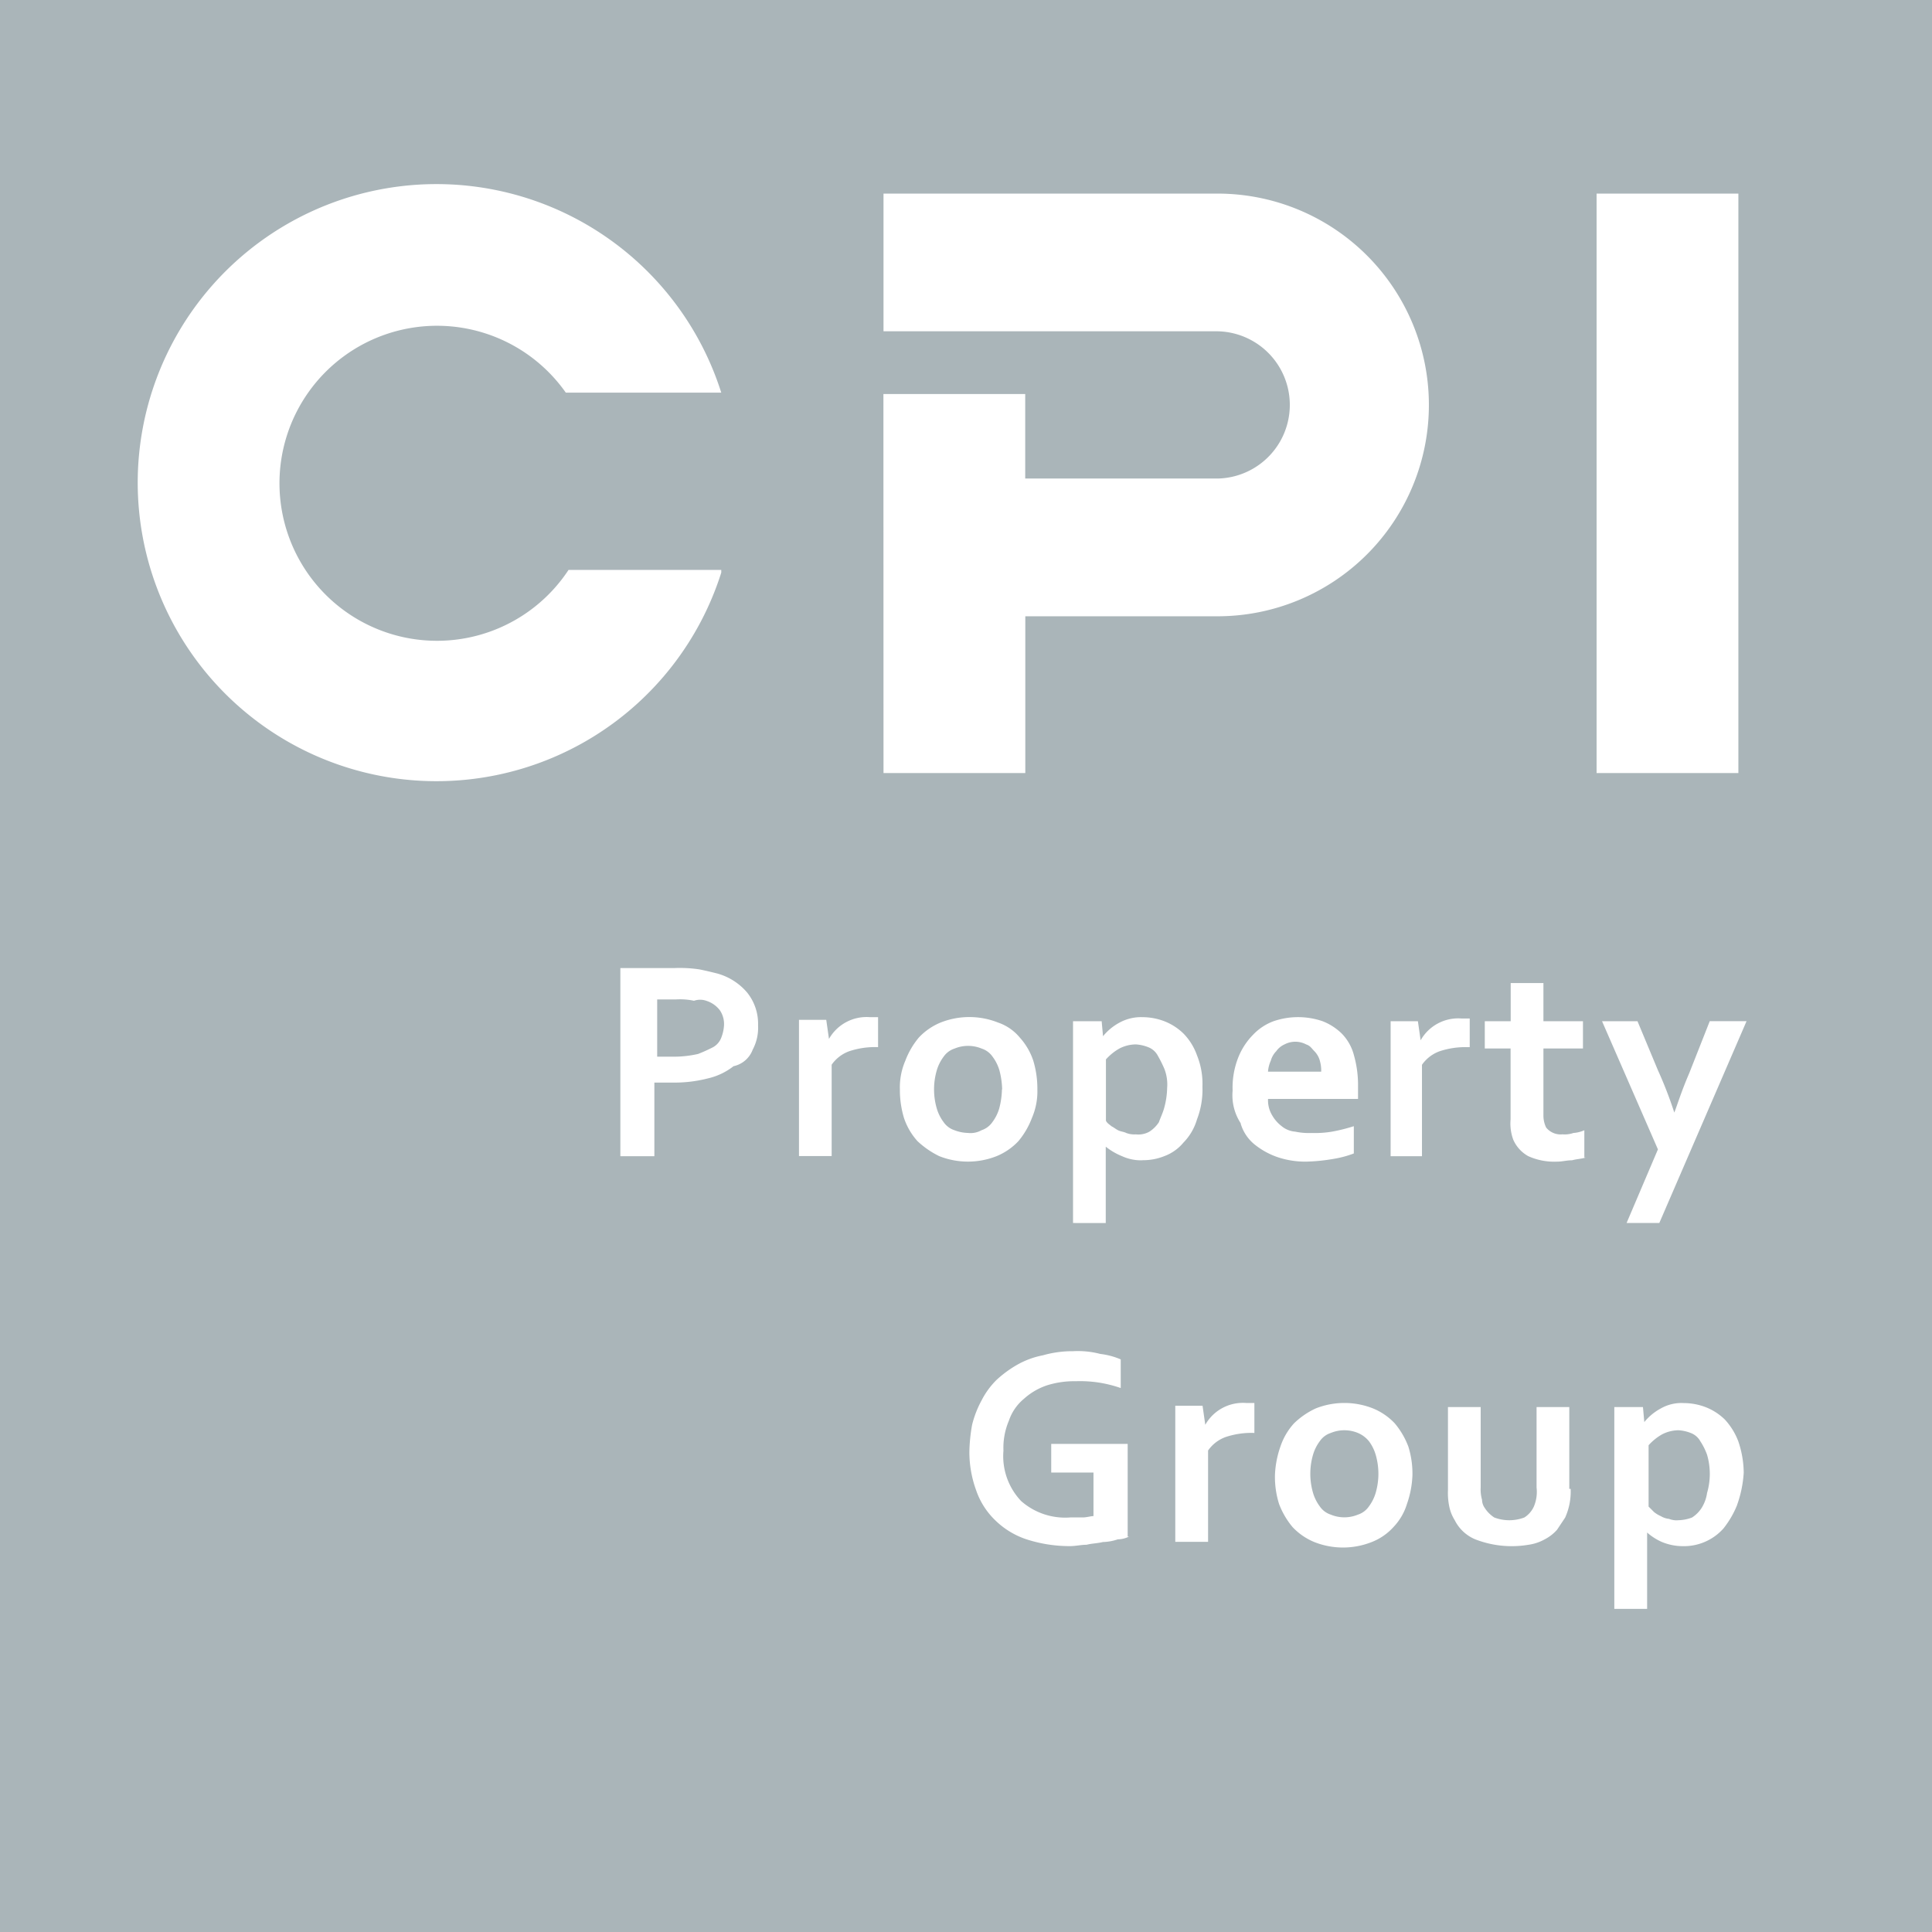 <svg id="Group_2798" data-name="Group 2798" xmlns="http://www.w3.org/2000/svg" xmlns:xlink="http://www.w3.org/1999/xlink" width="85.663" height="85.663" viewBox="0 0 85.663 85.663">
  <defs>
    <clipPath id="clip-path">
      <rect id="Rectangle_945" data-name="Rectangle 945" width="85.663" height="85.663" fill="#aab5b9"/>
    </clipPath>
  </defs>
  <g id="Group_2797" data-name="Group 2797" clip-path="url(#clip-path)">
    <path id="Path_1758" data-name="Path 1758" d="M98.7,105.384a1.268,1.268,0,0,0-.484-.363,1.572,1.572,0,0,0-1.209,0,.94.94,0,0,0-.484.363,1.891,1.891,0,0,0-.3.6,3.023,3.023,0,0,0,0,1.693,1.891,1.891,0,0,0,.3.6.94.94,0,0,0,.484.363,1.572,1.572,0,0,0,1.209,0,.94.94,0,0,0,.484-.363,1.891,1.891,0,0,0,.3-.6,3.023,3.023,0,0,0,0-1.693,1.891,1.891,0,0,0-.3-.6" transform="translate(-38.004 -41.484)" fill="#aab5b9"/>
    <path id="Path_1759" data-name="Path 1759" d="M95.3,77.246a.974.974,0,0,0-.242-.423c-.121-.121-.181-.242-.363-.3a1.028,1.028,0,0,0-.967,0,.889.889,0,0,0-.363.3.974.974,0,0,0-.242.423A1.423,1.423,0,0,0,93,77.73h2.358a1.5,1.5,0,0,0-.06-.484" transform="translate(-36.778 -30.213)" fill="#aab5b9"/>
    <path id="Path_1760" data-name="Path 1760" d="M71.523,78.635a3.568,3.568,0,0,0-.121-.846,1.891,1.891,0,0,0-.3-.6.94.94,0,0,0-.484-.363,1.572,1.572,0,0,0-1.209,0,.94.94,0,0,0-.484.363,1.891,1.891,0,0,0-.3.6,3.023,3.023,0,0,0,0,1.693,1.891,1.891,0,0,0,.3.6.94.94,0,0,0,.484.363,1.789,1.789,0,0,0,.6.121.994.994,0,0,0,.6-.121.94.94,0,0,0,.484-.363,1.891,1.891,0,0,0,.3-.6,3.568,3.568,0,0,0,.121-.846" transform="translate(-27.089 -30.332)" fill="#aab5b9"/>
    <path id="Path_1761" data-name="Path 1761" d="M50.376,73.36a.833.833,0,0,0-.544,0,2.955,2.955,0,0,0-.786-.06H48.2v2.539h.786a4.794,4.794,0,0,0,1.028-.121,7.1,7.1,0,0,0,.665-.3.813.813,0,0,0,.363-.423,1.765,1.765,0,0,0,.121-.544,1.086,1.086,0,0,0-.181-.665,1.2,1.2,0,0,0-.6-.423" transform="translate(-19.061 -28.987)" fill="#aab5b9"/>
    <path id="Path_1762" data-name="Path 1762" d="M83.4,77.084a.813.813,0,0,0-.423-.363,1.765,1.765,0,0,0-.544-.121,1.61,1.61,0,0,0-.725.181,2.367,2.367,0,0,0-.6.484v2.72c.06.121.181.181.242.242.121.06.181.121.3.181s.242.06.363.121a1.029,1.029,0,0,0,.423.06.994.994,0,0,0,.6-.121,1.413,1.413,0,0,0,.423-.423c.06-.181.181-.423.242-.665a3.568,3.568,0,0,0,.121-.846,1.921,1.921,0,0,0-.121-.846,5.617,5.617,0,0,0-.3-.6" transform="translate(-32.072 -30.292)" fill="#aab5b9"/>
    <path id="Path_1763" data-name="Path 1763" d="M0,85.663H85.663V0H0ZM6.106,21.4a13.246,13.246,0,0,1,25.874-3.99H25.088a6.984,6.984,0,1,0,.121,7.859H31.98v.121A13.246,13.246,0,0,1,6.106,21.4M33.371,46.549a1.167,1.167,0,0,1-.846.725,2.9,2.9,0,0,1-1.149.544A5.912,5.912,0,0,1,29.8,48h-.786v3.265H27.506V42.922h2.418a5.878,5.878,0,0,1,1.088.06c.3.06.544.121.786.181a2.672,2.672,0,0,1,1.33.846,2.206,2.206,0,0,1,.484,1.451,2.07,2.07,0,0,1-.242,1.088m5.5-.121a3.635,3.635,0,0,0-1.209.181,1.622,1.622,0,0,0-.786.6v4.05H35.426V45.219h1.209l.121.846A1.914,1.914,0,0,1,38.57,45.1h.363v1.33Zm.3-28.957h6.287v3.748h8.524a3.265,3.265,0,0,0,0-6.529H39.174V8.584H53.985a9.37,9.37,0,1,1,0,18.741H45.461v6.952H39.174Zm2.479,33.794a3.9,3.9,0,0,1-.967-.665,2.892,2.892,0,0,1-.6-1.028A4.3,4.3,0,0,1,39.9,48.3a2.973,2.973,0,0,1,.242-1.27,3.539,3.539,0,0,1,.6-1.028,2.762,2.762,0,0,1,.967-.665,3.453,3.453,0,0,1,2.539,0,2.148,2.148,0,0,1,.967.665,2.892,2.892,0,0,1,.6,1.028,4.3,4.3,0,0,1,.181,1.27,2.973,2.973,0,0,1-.242,1.27,3.539,3.539,0,0,1-.6,1.028,2.762,2.762,0,0,1-.967.665,3.453,3.453,0,0,1-2.539,0m7.919,16.988a2.173,2.173,0,0,1-.665.121c-.242.06-.484.06-.725.121-.242,0-.484.06-.725.06a6.186,6.186,0,0,1-1.935-.3,3.588,3.588,0,0,1-1.39-.846,3.353,3.353,0,0,1-.846-1.33,4.963,4.963,0,0,1-.3-1.693,7.442,7.442,0,0,1,.121-1.209,4.54,4.54,0,0,1,.423-1.088,3.522,3.522,0,0,1,.665-.907,5,5,0,0,1,.907-.665,3.743,3.743,0,0,1,1.149-.423,4.714,4.714,0,0,1,1.33-.181,3.916,3.916,0,0,1,1.209.121,3.274,3.274,0,0,1,.907.242v1.27a5.66,5.66,0,0,0-.967-.242,5.531,5.531,0,0,0-1.028-.06,4.019,4.019,0,0,0-1.27.181,2.892,2.892,0,0,0-1.028.6,2.148,2.148,0,0,0-.665.967,3.075,3.075,0,0,0-.242,1.33,2.888,2.888,0,0,0,.786,2.237,2.956,2.956,0,0,0,2.176.725H48c.181,0,.363-.06.484-.06V65.29H46.61v-1.27H50v4.111h.06a1.139,1.139,0,0,1-.484.121M50.66,51.446a2.019,2.019,0,0,1-.907-.181,2.858,2.858,0,0,1-.725-.423v3.385H47.577V45.28h1.27l.06.665a2.419,2.419,0,0,1,.725-.6A1.987,1.987,0,0,1,50.66,45.1a2.738,2.738,0,0,1,.967.181,2.536,2.536,0,0,1,.846.544,2.633,2.633,0,0,1,.6.967,3.36,3.36,0,0,1,.242,1.39,3.658,3.658,0,0,1-.242,1.451,2.444,2.444,0,0,1-.6,1.028,2,2,0,0,1-.846.6,2.506,2.506,0,0,1-.967.181m4.9,12.091a3.635,3.635,0,0,0-1.209.181,1.622,1.622,0,0,0-.786.6v4.05H52.111V62.328H53.32l.121.846a1.914,1.914,0,0,1,1.814-.967h.363v1.33Zm-.544-13.723a2.269,2.269,0,0,1-.363-1.451,3.658,3.658,0,0,1,.242-1.451,3.017,3.017,0,0,1,.665-1.028,2.391,2.391,0,0,1,.907-.6,3.355,3.355,0,0,1,2.176,0,2.536,2.536,0,0,1,.846.544,2.14,2.14,0,0,1,.544.967,4.846,4.846,0,0,1,.181,1.39v.544h-3.99a1.289,1.289,0,0,0,.181.725,1.63,1.63,0,0,0,.423.484,1.074,1.074,0,0,0,.6.242,2.943,2.943,0,0,0,.725.06,4.576,4.576,0,0,0,.907-.06,7.518,7.518,0,0,0,.967-.242v1.209a4.56,4.56,0,0,1-.907.242,8.193,8.193,0,0,1-1.209.121,3.9,3.9,0,0,1-1.209-.181,3.361,3.361,0,0,1-1.028-.544,1.867,1.867,0,0,1-.665-.967m7.375,16.867a2.568,2.568,0,0,1-.6,1.028,2.532,2.532,0,0,1-.967.665,3.453,3.453,0,0,1-2.539,0,2.762,2.762,0,0,1-.967-.665,3.539,3.539,0,0,1-.6-1.028,4.019,4.019,0,0,1-.181-1.27,4.3,4.3,0,0,1,.242-1.27,2.892,2.892,0,0,1,.6-1.028,3.455,3.455,0,0,1,.967-.665,3.453,3.453,0,0,1,2.539,0,2.762,2.762,0,0,1,.967.665,3.539,3.539,0,0,1,.6,1.028,4.019,4.019,0,0,1,.181,1.27,4.3,4.3,0,0,1-.242,1.27m.665-19.466v4.05h-1.39V45.28h1.209l.121.846a1.914,1.914,0,0,1,1.814-.967h.363v1.27h-.121a3.635,3.635,0,0,0-1.209.181,1.622,1.622,0,0,0-.786.6M69.4,67.285l-.363.544a1.882,1.882,0,0,1-.544.423,2.039,2.039,0,0,1-.725.242,4.464,4.464,0,0,1-2.358-.242,1.778,1.778,0,0,1-.907-.846,1.811,1.811,0,0,1-.242-.6,2.943,2.943,0,0,1-.06-.725V62.388h1.451v3.567a1.674,1.674,0,0,0,.06.544.648.648,0,0,0,.121.363,1.413,1.413,0,0,0,.423.423,1.889,1.889,0,0,0,1.33,0,1.12,1.12,0,0,0,.423-.484,1.671,1.671,0,0,0,.121-.846V62.388h1.451v3.627h.06a2.8,2.8,0,0,1-.242,1.27m.3-15.839c-.242,0-.423.06-.665.06a2.8,2.8,0,0,1-1.27-.242,1.538,1.538,0,0,1-.665-.725,2.065,2.065,0,0,1-.121-.907V46.489H65.834V45.28h1.149V43.587h1.451V45.28h1.753v1.209H68.434v2.962a1.207,1.207,0,0,0,.121.544.824.824,0,0,0,.725.3,1.179,1.179,0,0,0,.484-.06,1.423,1.423,0,0,0,.484-.121v1.209h.06c-.181.06-.363.06-.6.121M70.791,8.584h6.287V34.277H70.791Zm6.227,58.157a4.191,4.191,0,0,1-.6,1.028,2.346,2.346,0,0,1-1.814.786,2.426,2.426,0,0,1-.907-.181,2.5,2.5,0,0,1-.665-.423v3.385H71.577V62.388h1.27l.06.665a2.419,2.419,0,0,1,.725-.6,1.852,1.852,0,0,1,1.028-.242,2.738,2.738,0,0,1,.967.181,2.536,2.536,0,0,1,.846.544,2.952,2.952,0,0,1,.6.967,4.418,4.418,0,0,1,.242,1.39,5.134,5.134,0,0,1-.3,1.451M73.572,54.227H72.121l1.39-3.265L71.033,45.28h1.572l.907,2.176a17.921,17.921,0,0,1,.725,1.874c.121-.3.3-.907.665-1.753l.907-2.3h1.632Z" fill="#aab5b9"/>
    <path id="Path_1764" data-name="Path 1764" d="M123.2,105.384a.813.813,0,0,0-.423-.363,1.765,1.765,0,0,0-.544-.121,1.61,1.61,0,0,0-.725.181,2.367,2.367,0,0,0-.6.484v2.72l.242.242a1.321,1.321,0,0,0,.3.181.859.859,0,0,0,.363.121.9.9,0,0,0,.423.06,1.789,1.789,0,0,0,.6-.121,1.413,1.413,0,0,0,.423-.423,1.7,1.7,0,0,0,.242-.665,3.023,3.023,0,0,0,0-1.693,2.786,2.786,0,0,0-.3-.6" transform="translate(-47.811 -41.484)" fill="#aab5b9"/>
  </g>
</svg>

